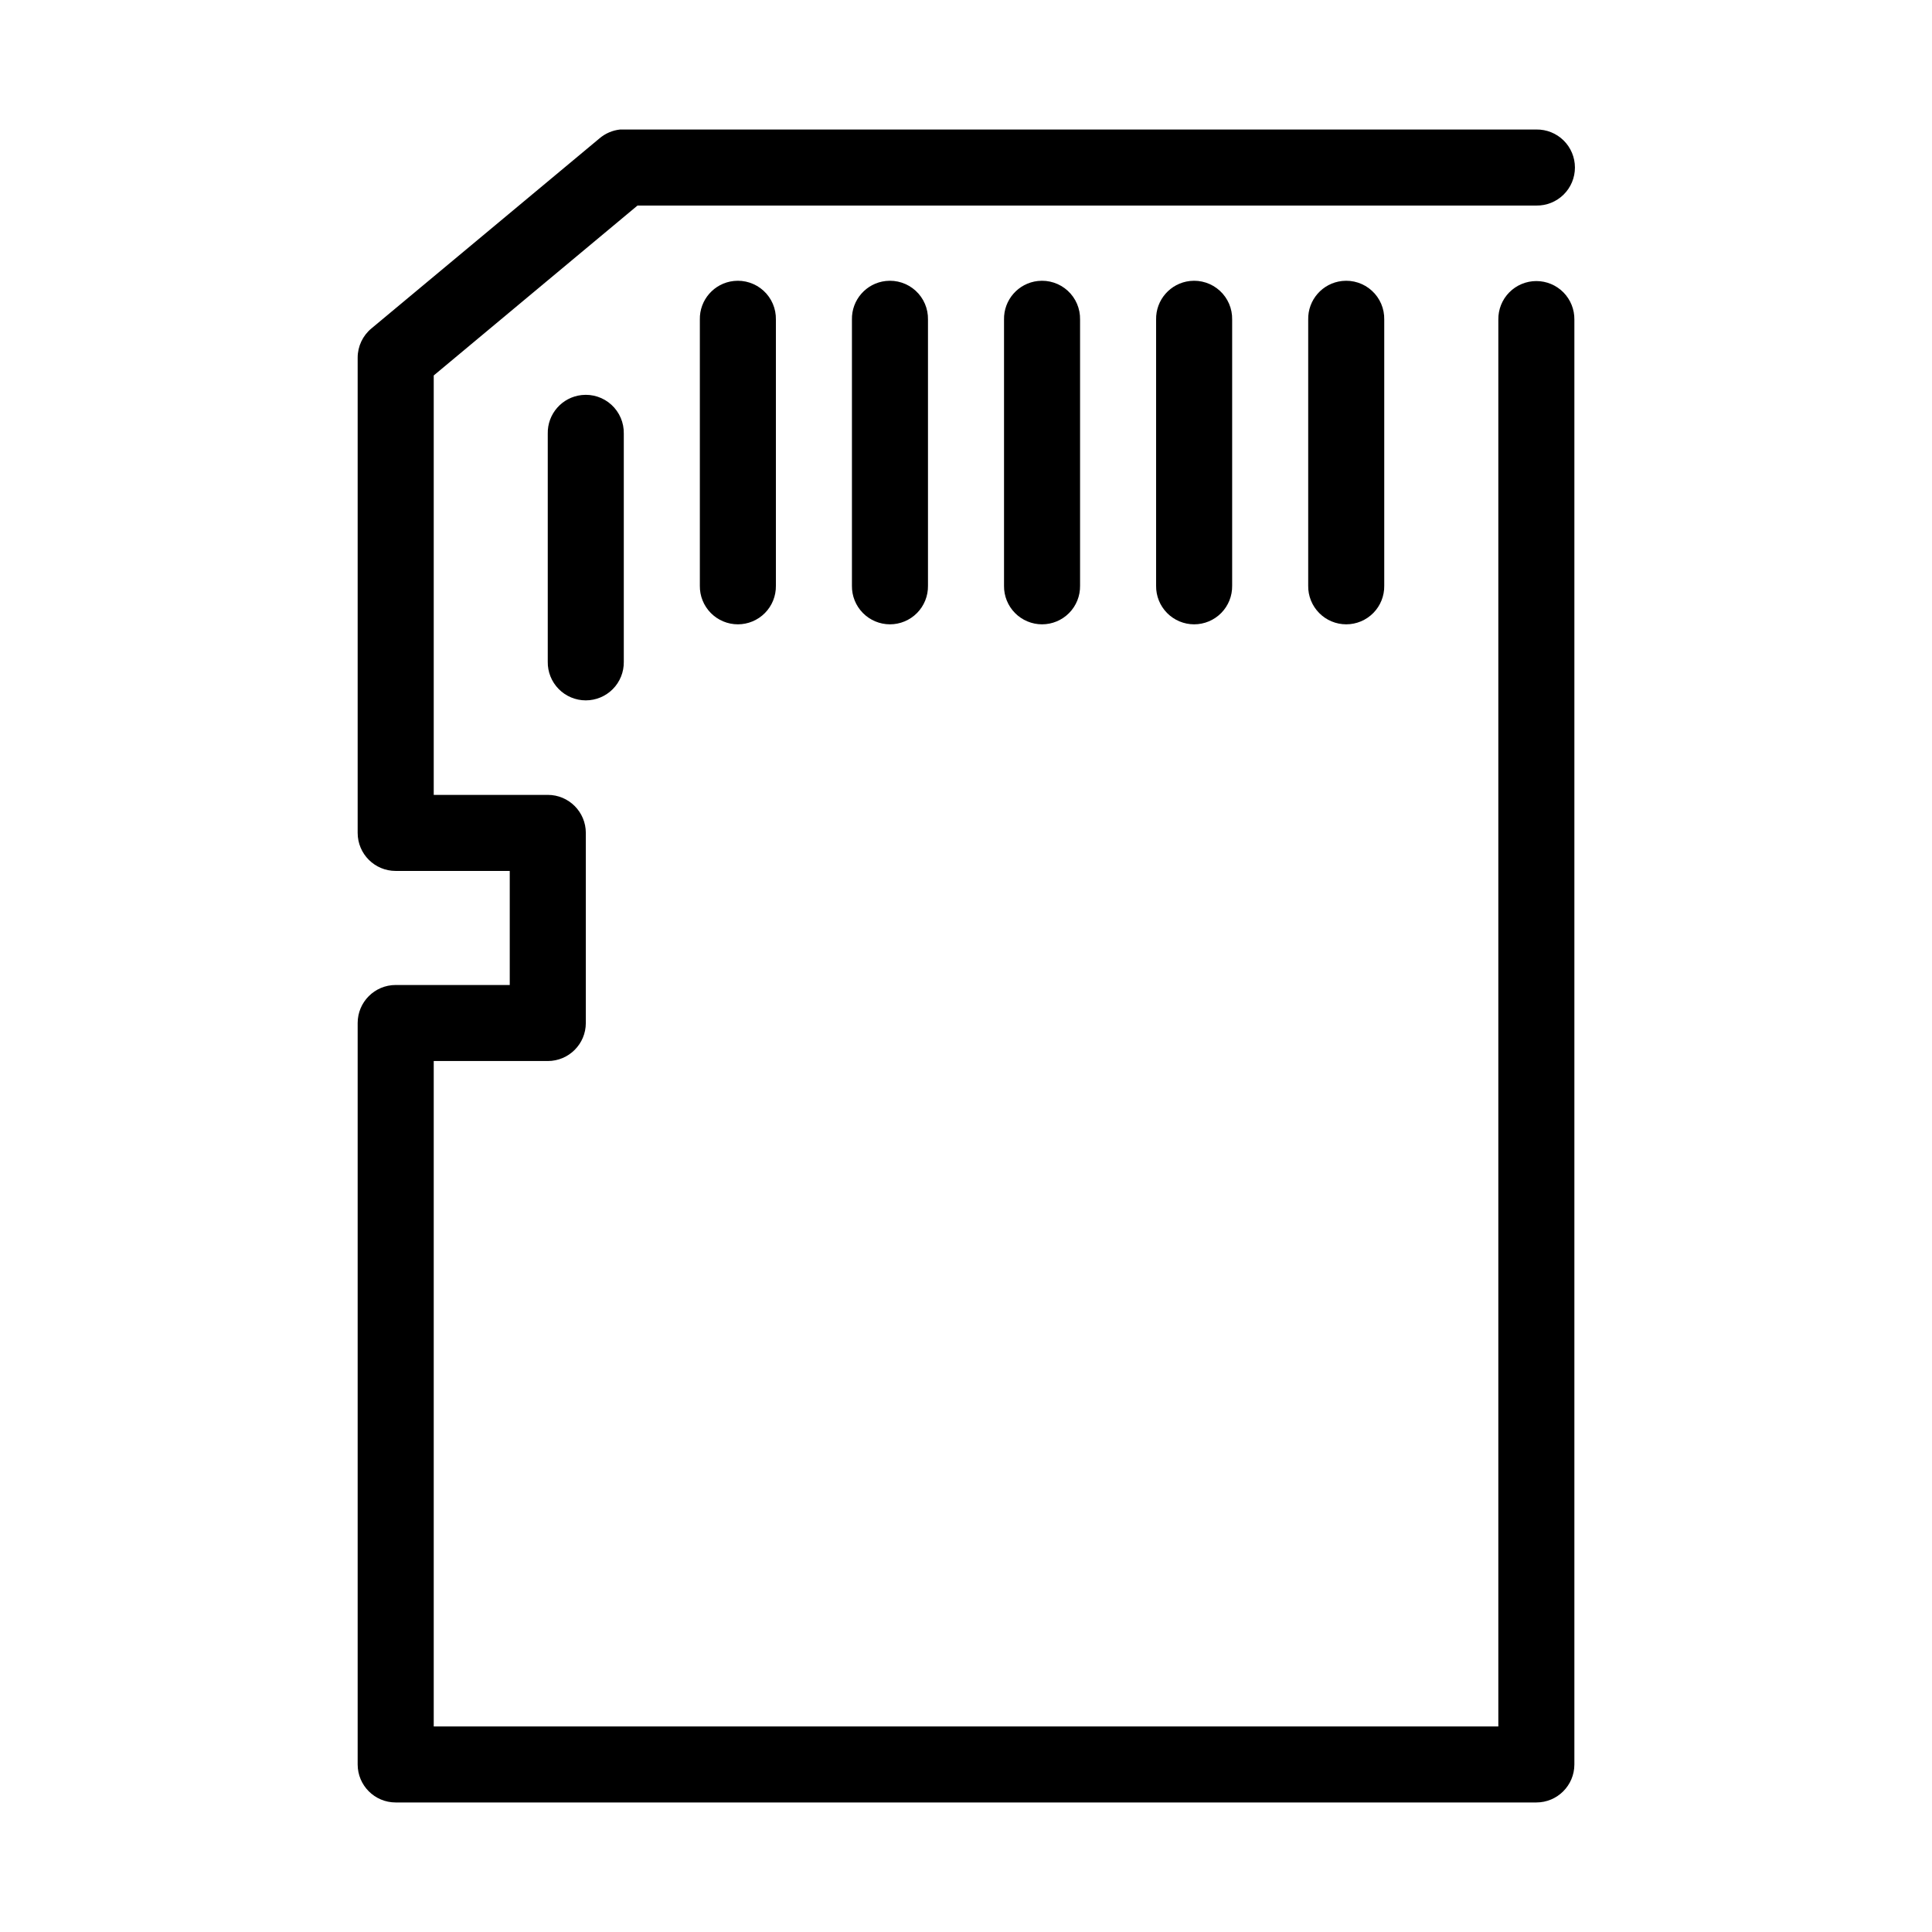<?xml version="1.0" encoding="UTF-8"?>
<!-- Uploaded to: ICON Repo, www.svgrepo.com, Generator: ICON Repo Mixer Tools -->
<svg fill="#000000" width="800px" height="800px" version="1.1" viewBox="144 144 512 512" xmlns="http://www.w3.org/2000/svg">
 <path d="m308.37 178.32c-2.031 0.207-3.953 1.031-5.508 2.359l-60.457 50.383c-2.289 1.906-3.617 4.734-3.621 7.715v125.95c0 5.566 4.508 10.078 10.074 10.078h30.23v30.227h-30.23c-5.566 0.004-10.074 4.512-10.074 10.078v196.48c0 5.566 4.508 10.078 10.074 10.078h302.29c5.566 0 10.078-4.512 10.078-10.078v-382.89c0.035-2.695-1.008-5.297-2.902-7.219-1.895-1.918-4.477-3-7.176-3-2.695 0-5.281 1.082-7.176 3-1.895 1.922-2.938 4.523-2.898 7.219v372.82h-282.13v-176.34h30.227c5.566 0 10.074-4.512 10.078-10.074v-50.383c-0.004-5.562-4.512-10.074-10.078-10.074h-30.227v-111.15l54-45.027h238.21c2.699 0.035 5.297-1.008 7.219-2.902s3-4.477 3-7.176c0-2.695-1.078-5.281-3-7.176-1.922-1.895-4.519-2.938-7.219-2.898h-241.83c-0.312-0.016-0.629-0.016-0.945 0zm30.07 40.145c-5.188 0.57-9.086 5.012-8.973 10.234v70.535c-0.039 2.695 1.008 5.297 2.902 7.215 1.891 1.922 4.477 3.004 7.176 3.004 2.695 0 5.281-1.082 7.176-3.004 1.891-1.918 2.938-4.519 2.898-7.215v-70.535c0.062-2.902-1.129-5.691-3.269-7.648-2.141-1.961-5.023-2.902-7.91-2.586zm40.305 0c-5.188 0.57-9.086 5.012-8.973 10.234v70.535c-0.039 2.695 1.008 5.297 2.902 7.215 1.891 1.922 4.477 3.004 7.176 3.004 2.695 0 5.281-1.082 7.176-3.004 1.891-1.918 2.938-4.519 2.898-7.215v-70.535c0.062-2.902-1.129-5.691-3.269-7.648-2.141-1.961-5.023-2.902-7.91-2.586zm40.305 0c-5.188 0.57-9.086 5.012-8.973 10.234v70.535c-0.039 2.695 1.008 5.297 2.902 7.215 1.891 1.922 4.477 3.004 7.176 3.004 2.695 0 5.281-1.082 7.176-3.004 1.891-1.918 2.938-4.519 2.898-7.215v-70.535c0.062-2.902-1.129-5.691-3.269-7.648-2.141-1.961-5.023-2.902-7.91-2.586zm40.309 0c-5.191 0.57-9.09 5.012-8.977 10.234v70.535c-0.039 2.695 1.008 5.297 2.902 7.215 1.891 1.922 4.477 3.004 7.176 3.004 2.695 0 5.281-1.082 7.176-3.004 1.891-1.918 2.938-4.519 2.898-7.215v-70.535c0.062-2.902-1.129-5.691-3.269-7.648-2.141-1.961-5.023-2.902-7.906-2.586zm40.305 0c-5.191 0.57-9.09 5.012-8.977 10.234v70.535c-0.039 2.695 1.008 5.297 2.902 7.215 1.891 1.922 4.477 3.004 7.176 3.004 2.695 0 5.281-1.082 7.176-3.004 1.891-1.918 2.938-4.519 2.898-7.215v-70.535c0.062-2.902-1.129-5.691-3.269-7.648-2.141-1.961-5.023-2.902-7.906-2.586zm-201.53 30.23c-5.191 0.57-9.086 5.012-8.973 10.234v60.457c-0.039 2.695 1.008 5.297 2.902 7.215 1.891 1.922 4.477 3.004 7.176 3.004 2.695 0 5.281-1.082 7.176-3.004 1.891-1.918 2.938-4.519 2.898-7.215v-60.457c0.062-2.902-1.129-5.691-3.269-7.652s-5.023-2.902-7.91-2.582z"/>
</svg>